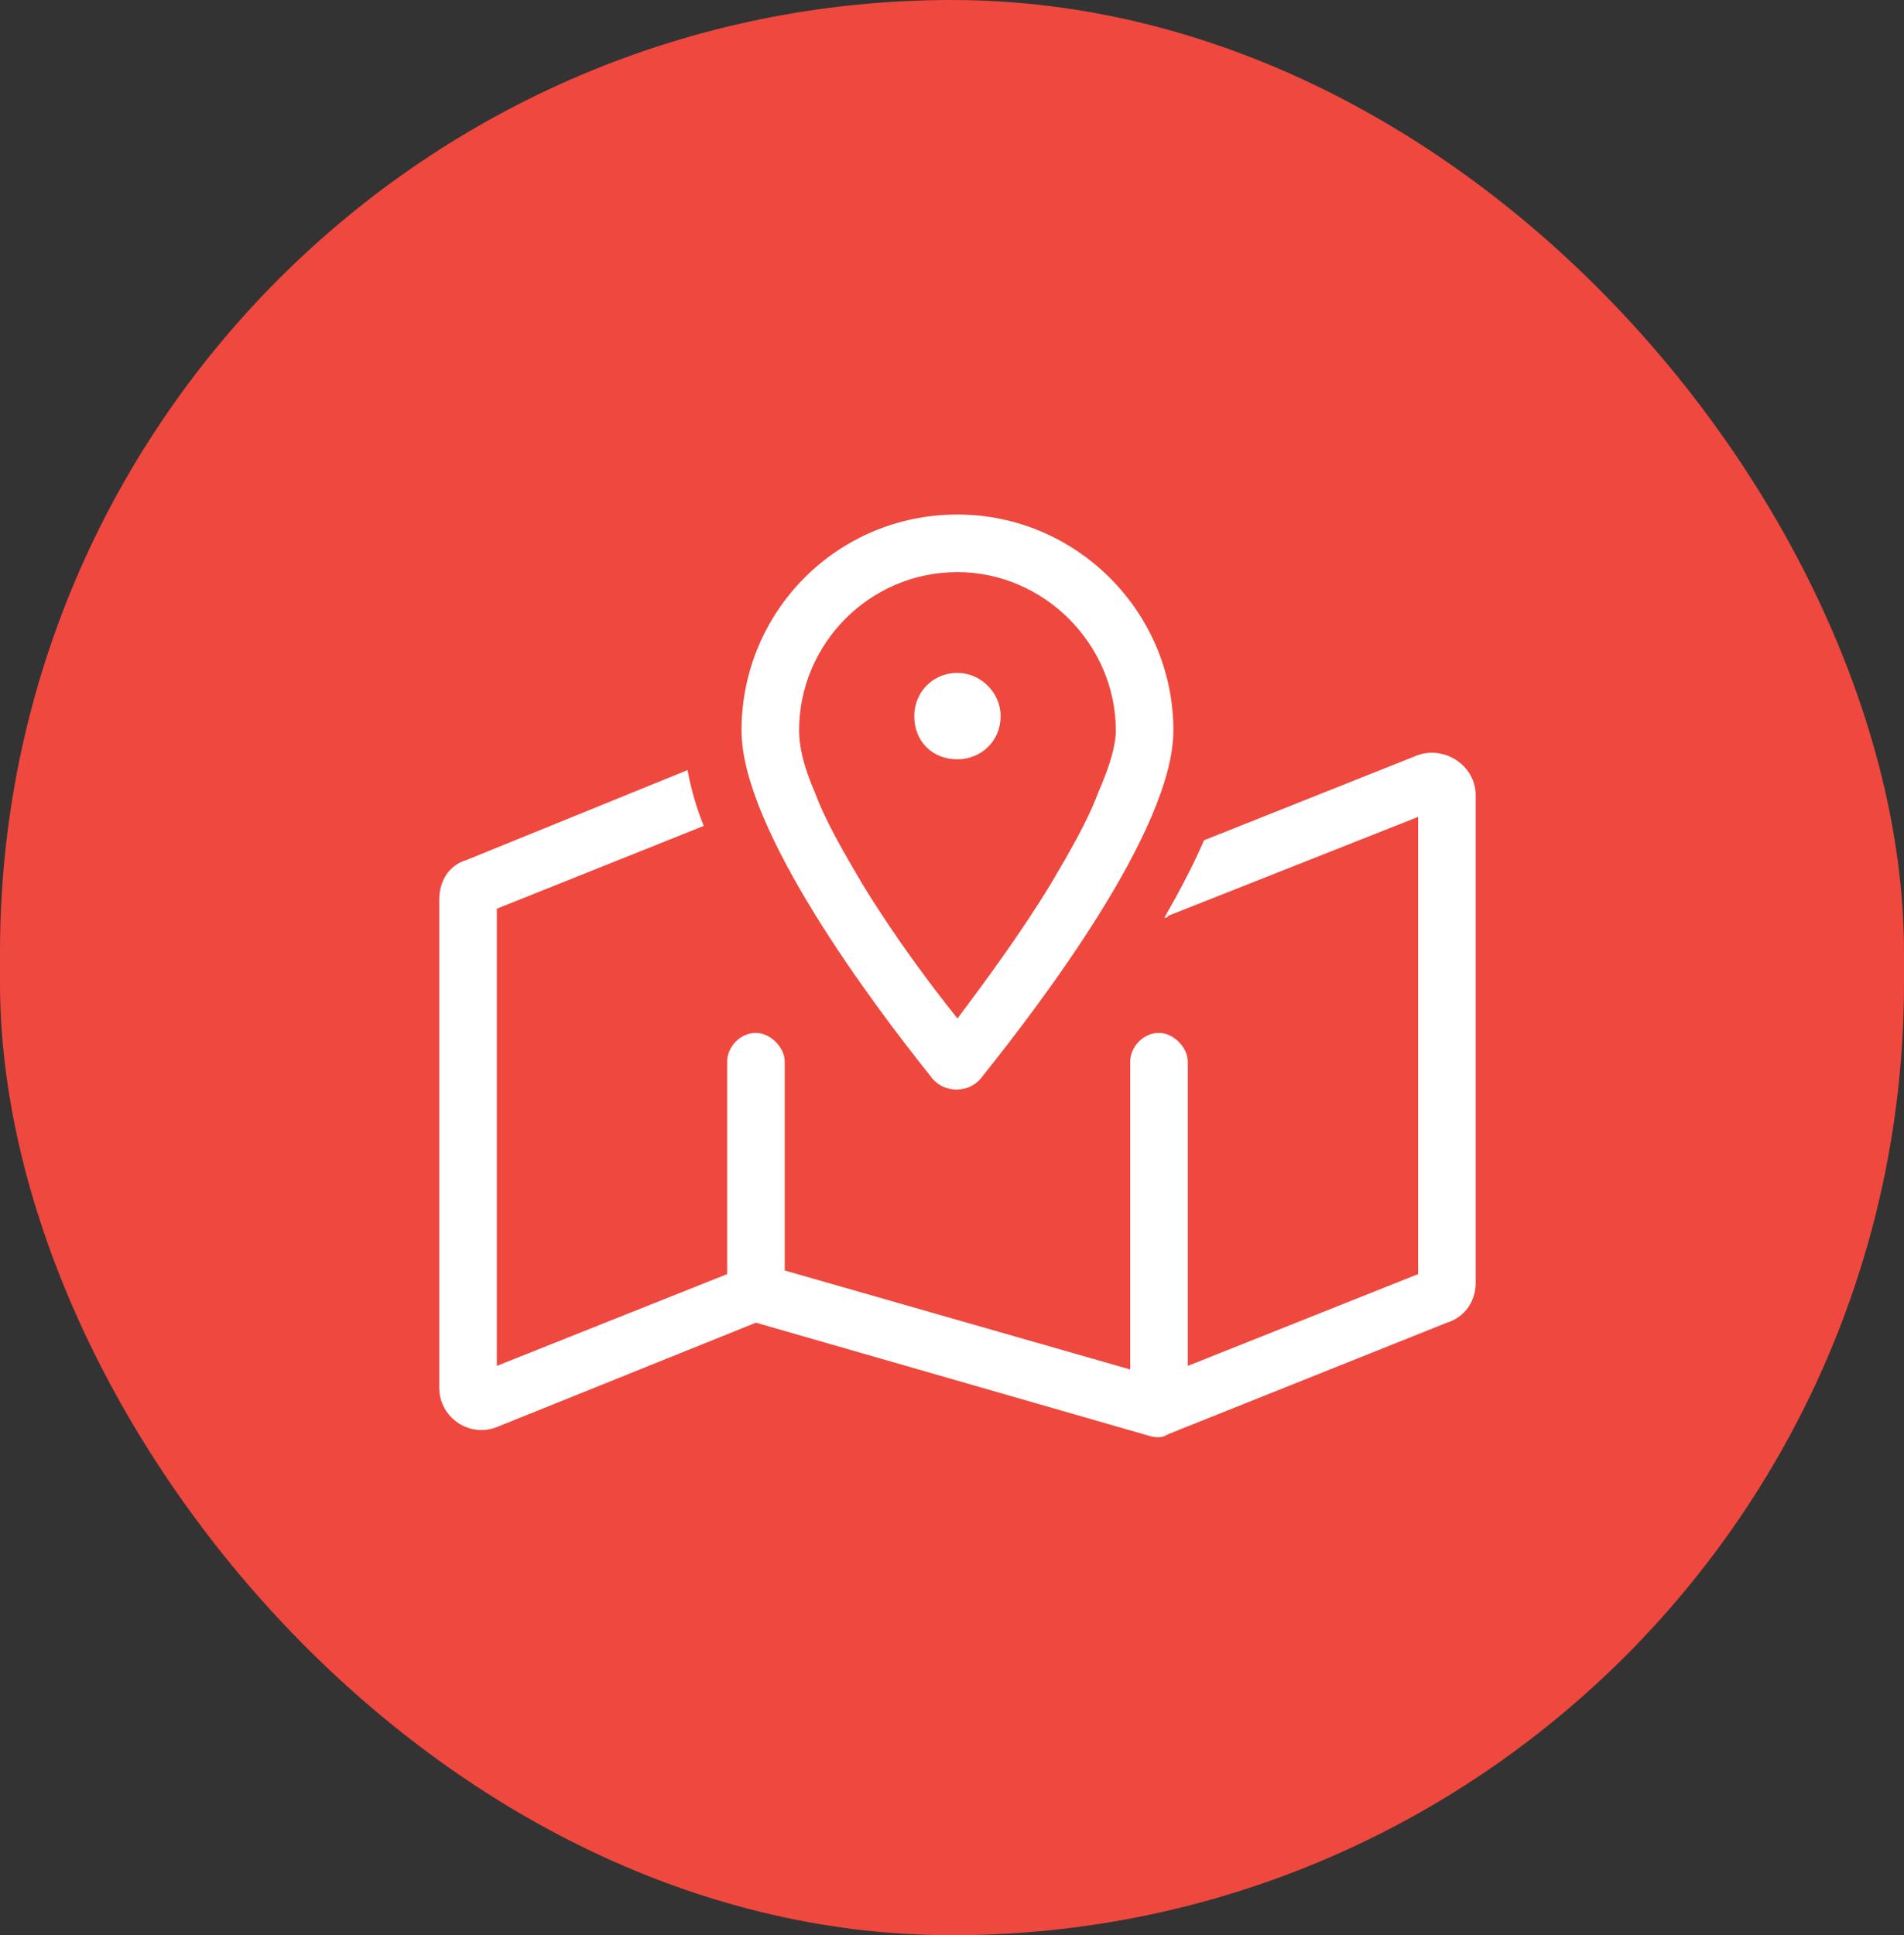 <svg width="62" height="63" viewBox="0 0 62 63" fill="none" xmlns="http://www.w3.org/2000/svg">
<rect x="0" y="0" width="62" height="63" fill="#333333" stroke="none"/>
<rect width="62" height="63" rx="31" fill="#EF483E"/>
<path d="M29.771 23.312C29.771 22.551 30.357 21.906 31.178 21.906C31.939 21.906 32.584 22.551 32.584 23.312C32.584 24.133 31.939 24.719 31.178 24.719C30.357 24.719 29.771 24.133 29.771 23.312ZM30.299 35.031C28.424 32.688 24.146 27.004 24.146 23.781C24.146 19.914 27.252 16.75 31.178 16.75C35.045 16.75 38.209 19.914 38.209 23.781C38.209 27.004 33.873 32.688 31.998 35.031C31.588 35.617 30.709 35.617 30.299 35.031ZM35.748 25.832C36.158 24.895 36.334 24.25 36.334 23.781C36.334 20.969 33.99 18.625 31.178 18.625C28.307 18.625 26.021 20.969 26.021 23.781C26.021 24.25 26.139 24.895 26.549 25.832C26.9 26.77 27.486 27.766 28.072 28.762C29.068 30.402 30.24 31.984 31.178 33.156C32.057 31.984 33.228 30.402 34.225 28.762C34.81 27.766 35.397 26.77 35.748 25.832ZM38.033 29.816C38.033 29.875 37.975 29.875 37.916 29.875C38.385 29.055 38.853 28.176 39.205 27.355L46.119 24.602C46.998 24.25 48.053 24.895 48.053 25.891V41.77C48.053 42.355 47.701 42.883 47.115 43.059L38.033 46.691C37.857 46.809 37.682 46.809 37.447 46.75L24.615 43.059L16.178 46.457C15.299 46.809 14.303 46.164 14.303 45.168V29.289C14.303 28.703 14.596 28.176 15.182 28L22.389 25.07C22.506 25.715 22.682 26.301 22.916 26.887L16.178 29.582V44.465L23.678 41.477V34.562C23.678 34.094 24.088 33.625 24.615 33.625C25.084 33.625 25.553 34.094 25.553 34.562V41.359L36.803 44.582V34.562C36.803 34.094 37.213 33.625 37.74 33.625C38.209 33.625 38.678 34.094 38.678 34.562V44.465L46.178 41.477V26.594L38.033 29.816Z" fill="white"/>
</svg>
